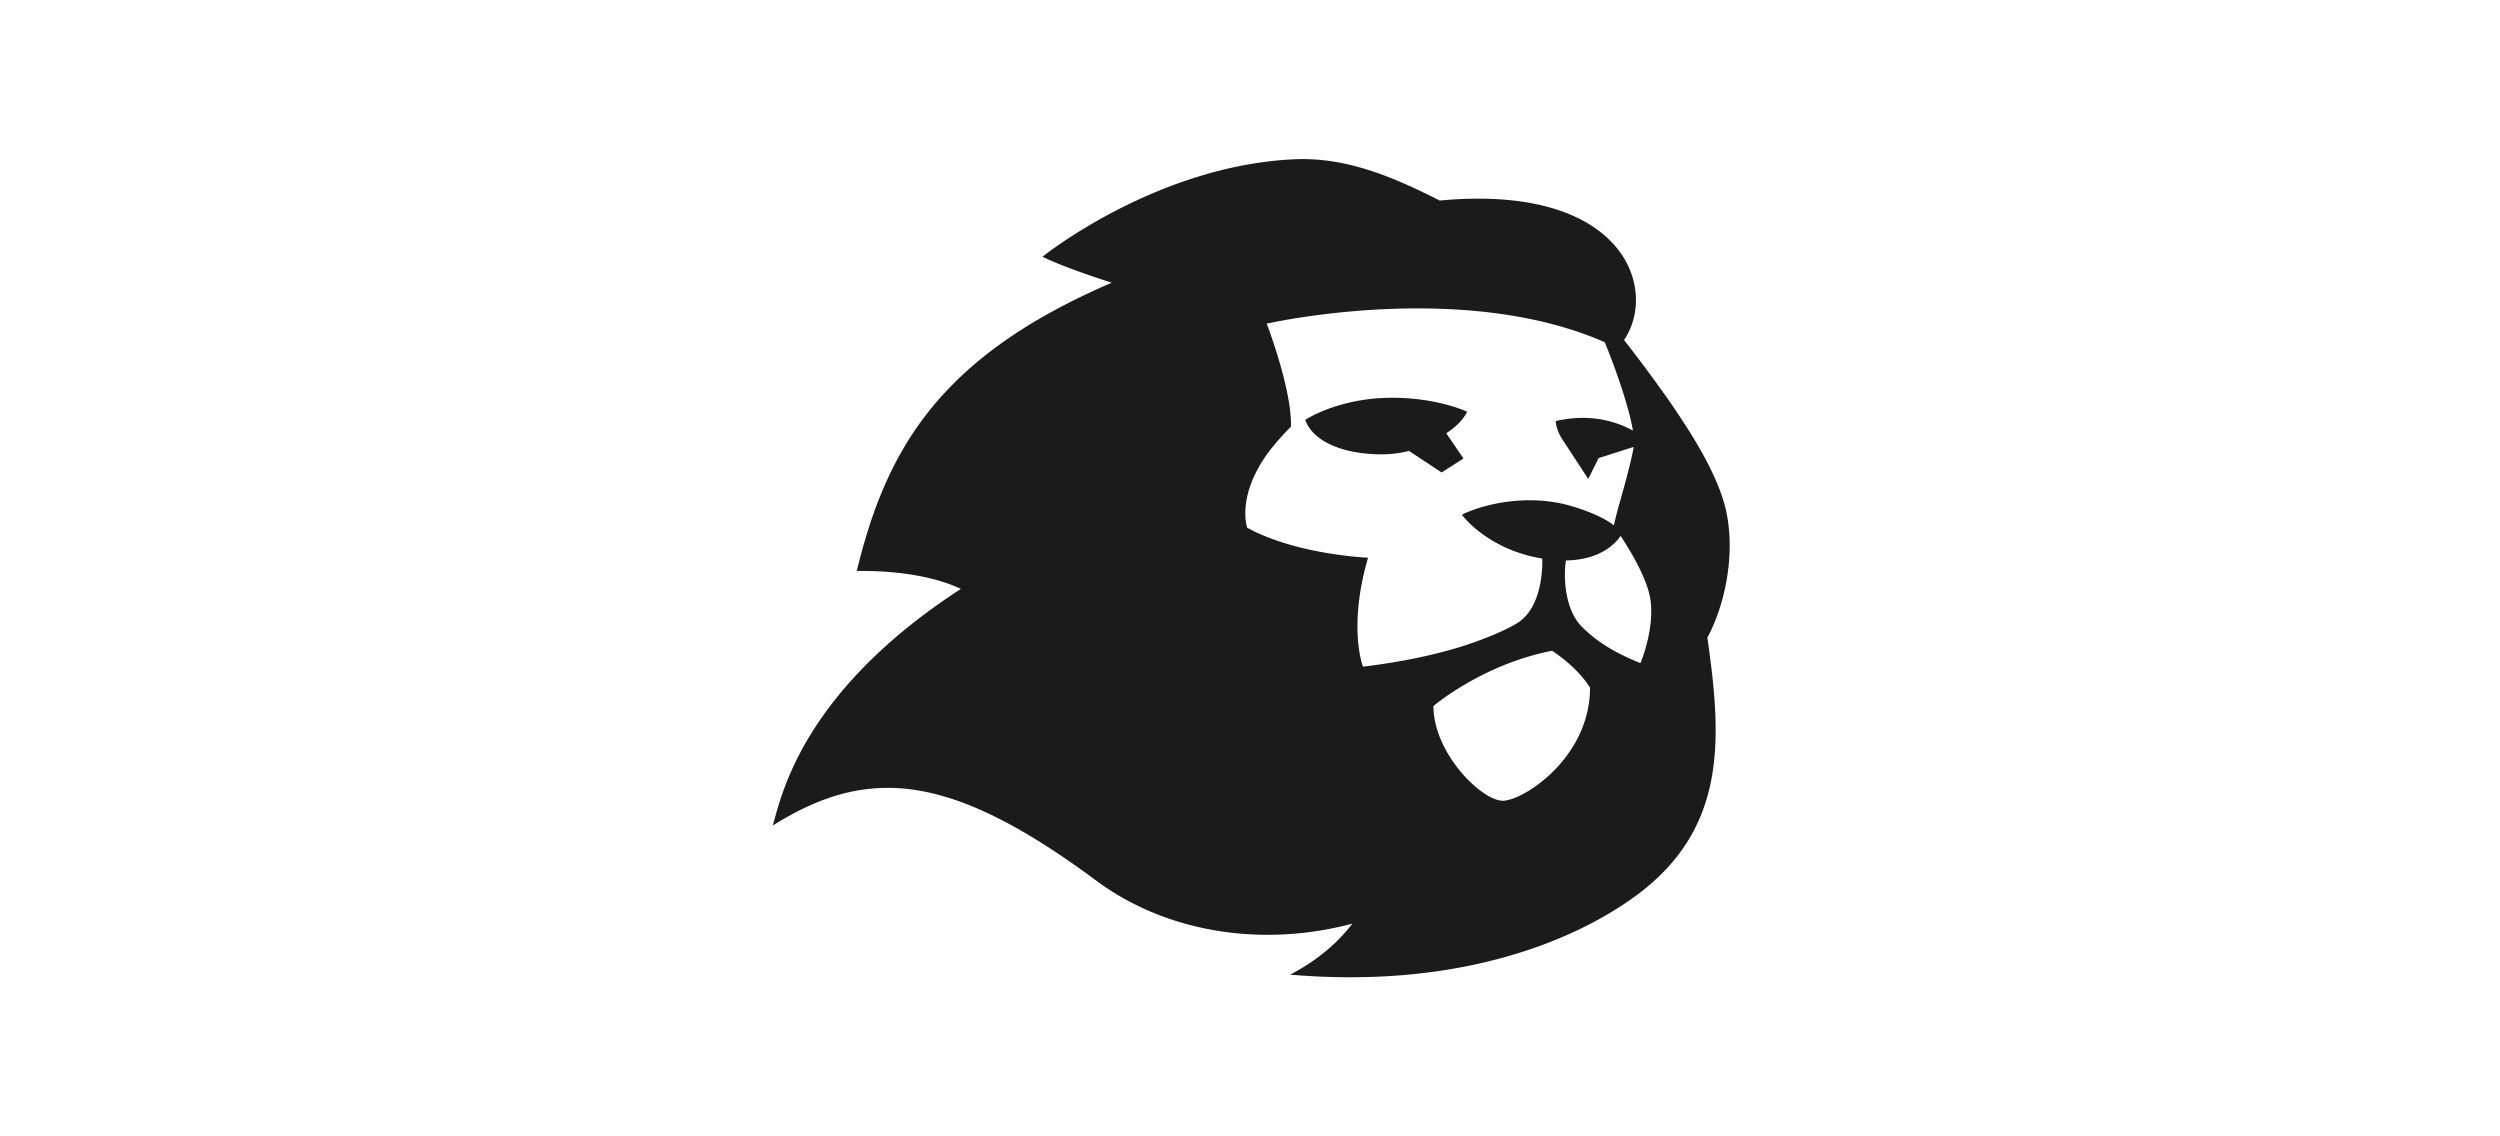 <svg xmlns="http://www.w3.org/2000/svg" width="220" height="100" fill="none"><path fill="#1B1B1B" fill-rule="evenodd" d="M126.693 17.647c16.331-1.522 19.23 7.864 16.224 12.269 4.948 6.388 8.245 11.4 9.02 15.225.773 3.825-.178 8.186-1.689 10.966 1.268 8.865 1.805 16.863-6.428 22.821-5.633 4.076-15.808 8.086-30.28 6.841 2.428-1.285 4.138-2.765 5.471-4.489-8.088 2.15-16.462.724-22.532-3.779C83.425 67.815 76.269 67.482 68 72.646c.055-.175.114-.39.184-.643.852-3.07 3.232-11.65 16.373-20.18-2.437-1.155-5.84-1.625-9.159-1.576 2.587-10.685 7.257-18.853 22.437-25.368-2.506-.81-4.75-1.618-6.093-2.288 0 0 9.911-7.995 22.111-8.572 4.54-.218 8.657 1.5 12.84 3.628Zm-6.752 41.017s4.195-.442 8.115-1.6c2.483-.735 4.839-1.762 5.693-2.39 2.168-1.591 1.969-5.486 1.969-5.486l.012-.035c-4.844-.783-7.074-3.841-7.074-3.841.037-.1 3.873-1.926 8.506-1.052 1.377.26 3.765 1.083 4.862 1.973 0 0 .167-.81.47-1.864.472-1.647 1.103-3.964 1.268-5.038l-3.08.979-.917 1.833-2.26-3.45c-.595-.9-.597-1.64-.595-1.643 3.334-.757 5.637.213 6.789.843-.243-1.458-.895-3.557-1.576-5.436a54.932 54.932 0 0 0-.907-2.341c-12.602-5.552-29.744-1.634-29.744-1.634s2.223 5.781 2.133 9.067c0 0-1.455 1.414-2.39 2.834-2.351 3.573-1.463 6.054-1.463 6.054 4.358 2.394 10.638 2.64 10.638 2.64-1.796 6.145-.449 9.587-.449 9.587Zm6.202 3.47c0 4.154 4.246 8.33 6.102 8.33 1.83 0 7.68-3.812 7.678-9.94-1.127-1.86-3.339-3.258-3.339-3.258-6.174 1.207-10.441 4.868-10.441 4.868Zm13.021-7.025c1.423 1.453 3.121 2.41 5.195 3.246 0 0 1.217-2.827.895-5.47-.224-1.848-1.749-4.378-2.645-5.732l-.001.002c-.04.07-1.221 2.11-4.805 2.164-.245 1.542-.062 4.336 1.361 5.79Zm-10.06-18.878s-.356.939-1.832 1.895c0 0 1.513 2.224 1.513 2.221l-1.923 1.23-2.86-1.89s-.629.139-.967.188a10.45 10.45 0 0 1-1.747.104c-2.145-.047-3.615-.517-4.612-1.065-1.534-.846-1.81-1.97-1.81-1.97s2.909-1.942 7.637-1.942c4.044 0 6.601 1.23 6.601 1.23Z" clip-rule="evenodd"/></svg>
